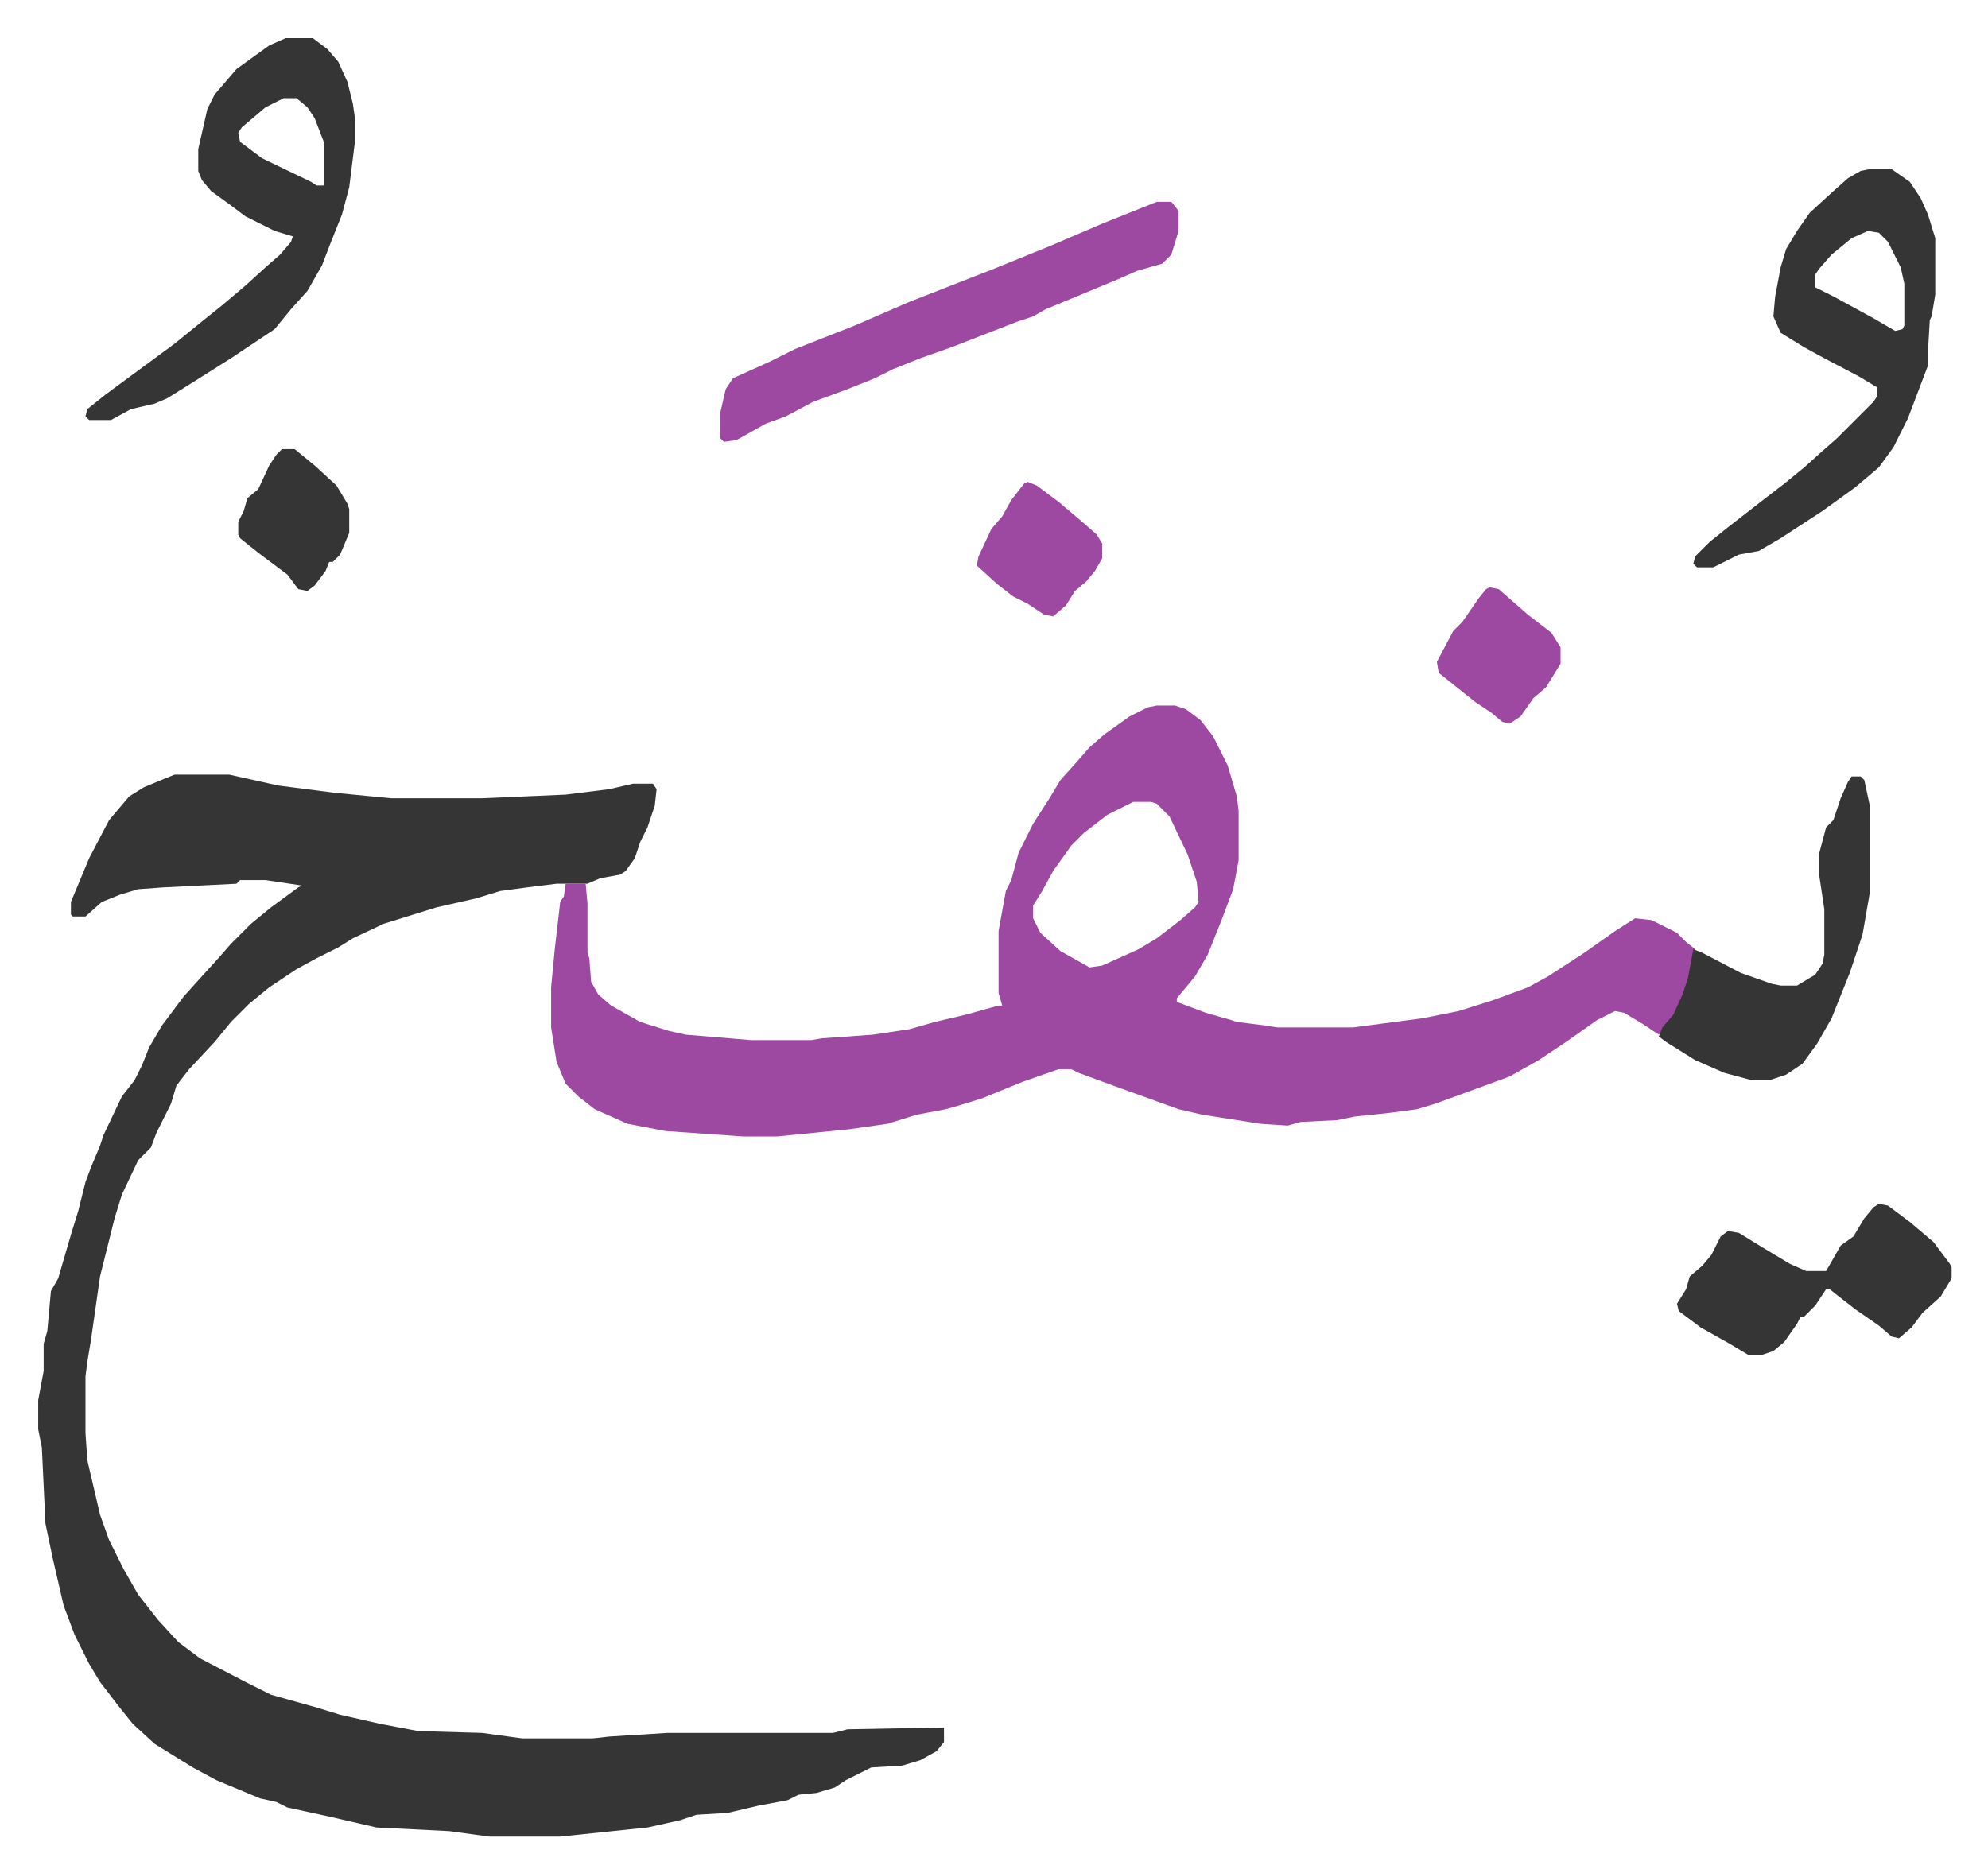 <svg xmlns="http://www.w3.org/2000/svg" viewBox="-21 343 1093 1030">
    <path fill="#353535" id="rule_normal" d="M75 769h30l27 6 31 4 31 3h50l46-2 24-3 13-3h11l2 3-1 9-4 12-4 8-3 9-5 7-3 2-11 2-7 3h-17l-16 2-15 2-13 4-22 5-29 9-17 8-8 5-12 6-11 6-15 10-11 9-10 10-9 11-14 15-7 9-3 10-8 16-3 8-7 7-9 19-4 13-8 32-5 35-2 12-1 8v31l1 15 7 30 5 14 8 16 8 14 11 14 11 12 12 9 25 13 14 7 25 7 13 4 22 5 21 4 35 1 22 3h39l9-1 32-2h91l8-2 53-1v8l-4 5-9 5-10 3-17 1-14 7-6 4-10 3-10 1-6 3-16 3-17 4-17 1-9 3-18 4-48 5h-39l-22-3-40-2-26-6-23-5-6-3-9-2-24-10-13-7-21-13-12-11-8-10-10-13-6-10-8-16-6-16-6-26-4-19-2-42-2-10v-16l3-16v-15l2-7 2-22 4-7 7-24 4-13 4-16 3-8 5-12 2-6 10-21 7-9 4-8 4-10 7-12 12-16 9-10 10-11 7-8 11-11 11-9 15-11 2-1-20-3h-14l-2 2-40 2-14 1-10 3-10 4-9 8h-7l-1-1v-7l10-24 11-21 11-13 8-5 12-5z"/>
    <path fill="#9d48a1" id="rule_ikhfa" d="M615 731h10l6 2 8 6 7 9 8 16 5 17 1 8v27l-3 16-6 16-8 20-7 12-10 12v2l16 6 14 4 3 1 16 2 6 1h42l38-5 20-4 19-6 19-7 11-6 20-13 17-12 11-7 9 1 14 7 5 5 5 4-4 19-5 13-6 9-5 6-9-6-10-6-5-1-10 5-17 12-15 10-16 9-30 11-11 4-10 3-15 2-19 2-10 2-20 1-7 2-15-1-32-5-13-3-36-13-19-7-4-2h-7l-20 7-22 9-13 4-7 2-16 3-16 5-21 3-40 4h-18l-43-3-21-4-18-8-9-7-7-7-5-12-3-19v-22l2-21 3-26 2-3 1-7h11l1 11v27l1 3 1 13 4 7 7 6 16 9 16 5 9 2 36 3h33l6-1 28-2 20-3 14-4 17-4 18-5h2l-2-7v-34l4-22 3-6 4-15 8-16 9-14 6-10 9-10 7-8 8-7 14-10 10-5zm-13 53-14 7-13 10-7 7-10 14-6 11-5 8v7l4 8 11 10 16 9 7-1 20-9 10-6 13-10 8-7 2-3-1-11-5-15-10-21-7-7-3-1z"/>
    <path fill="#353535" id="rule_normal" d="M1007 436h12l10 7 6 9 4 9 4 13v31l-2 12-1 2-1 17v8l-11 29-8 16-8 11-13 11-18 13-23 15-12 7-11 2-14 7h-9l-2-2 1-4 8-8 10-8 18-14 13-10 11-9 10-9 8-7 20-20 2-3v-5l-10-6-19-10-11-6-13-8-4-9 1-11 3-16 3-10 6-10 7-10 12-11 9-8 7-4zm-1 34-9 4-11 9-7 8-2 3v7l10 5 22 12 12 7 4-1 1-2v-23l-2-9-7-14-5-5zM136 364h15l8 6 6 7 5 11 3 12 1 7v15l-3 24-4 15-6 15-5 13-8 14-9 10-9 11-24 16-19 12-16 10-7 3-13 3-11 6H28l-2-2 1-4 10-8 19-14 19-14 16-13 10-8 13-11 11-10 8-7 6-7 1-3-10-3-16-8-8-6-11-8-5-6-2-5v-12l5-22 4-8 12-14 18-13zm-1 33-10 5-13 11-2 3 1 5 12 9 27 13 3 2h4v-24l-5-13-4-6-6-5z"/>
    <path fill="#9d48a1" id="rule_ikhfa" d="M615 454h8l4 5v11l-4 13-5 5-14 4-9 4-24 10-17 7-7 4-9 3-18 7-18 7-17 6-15 6-10 5-15 6-19 7-15 8-11 4-16 9-7 1-2-2v-14l3-13 4-6 20-9 14-7 33-13 30-13 46-18 32-13 28-12z"/>
    <path fill="#353535" id="rule_normal" d="M997 770h5l2 2 3 14v48l-4 23-7 21-10 25-8 14-8 11-9 6-9 3h-10l-15-4-16-7-16-10-4-3 2-5 6-7 5-11 3-9 3-16 5 2 21 11 17 6 5 1h9l10-6 4-6 1-5v-25l-3-20v-10l4-15 4-4 4-12 4-9zm15 235 5 1 12 9 13 11 9 12 1 2v6l-6 10-10 9-6 8-7 6-4-1-7-6-13-9-9-7-5-4h-2l-6 9-6 6h-2l-2 4-7 10-6 5-6 2h-8l-10-6-16-9-12-9-1-4 5-8 2-7 7-6 5-6 5-10 4-3 6 1 13 8 15 9 9 4h11l8-14 7-5 6-10 5-6z"/>
    <path fill="#9d48a1" id="rule_ikhfa" d="m798 666 5 1 8 7 8 7 13 10 5 8v9l-8 13-7 6-7 10-6 4-4-1-6-5-9-6-15-12-5-4-1-6 9-17 5-5 9-13 4-5zm-254-58 5 2 12 9 13 11 8 7 3 5v8l-4 7-5 6-6 5-5 8-7 6-5-1-9-6-8-4-9-7-11-10 1-5 7-15 6-7 5-9 7-9z"/>
    <path fill="#353535" id="rule_normal" d="M134 590h7l11 9 12 11 6 10 1 3v13l-5 12-4 4h-2l-2 5-6 8-4 3-5-1-6-8-16-12-10-8-1-2v-7l3-6 2-7 6-5 6-13 4-6z"/>
</svg>
